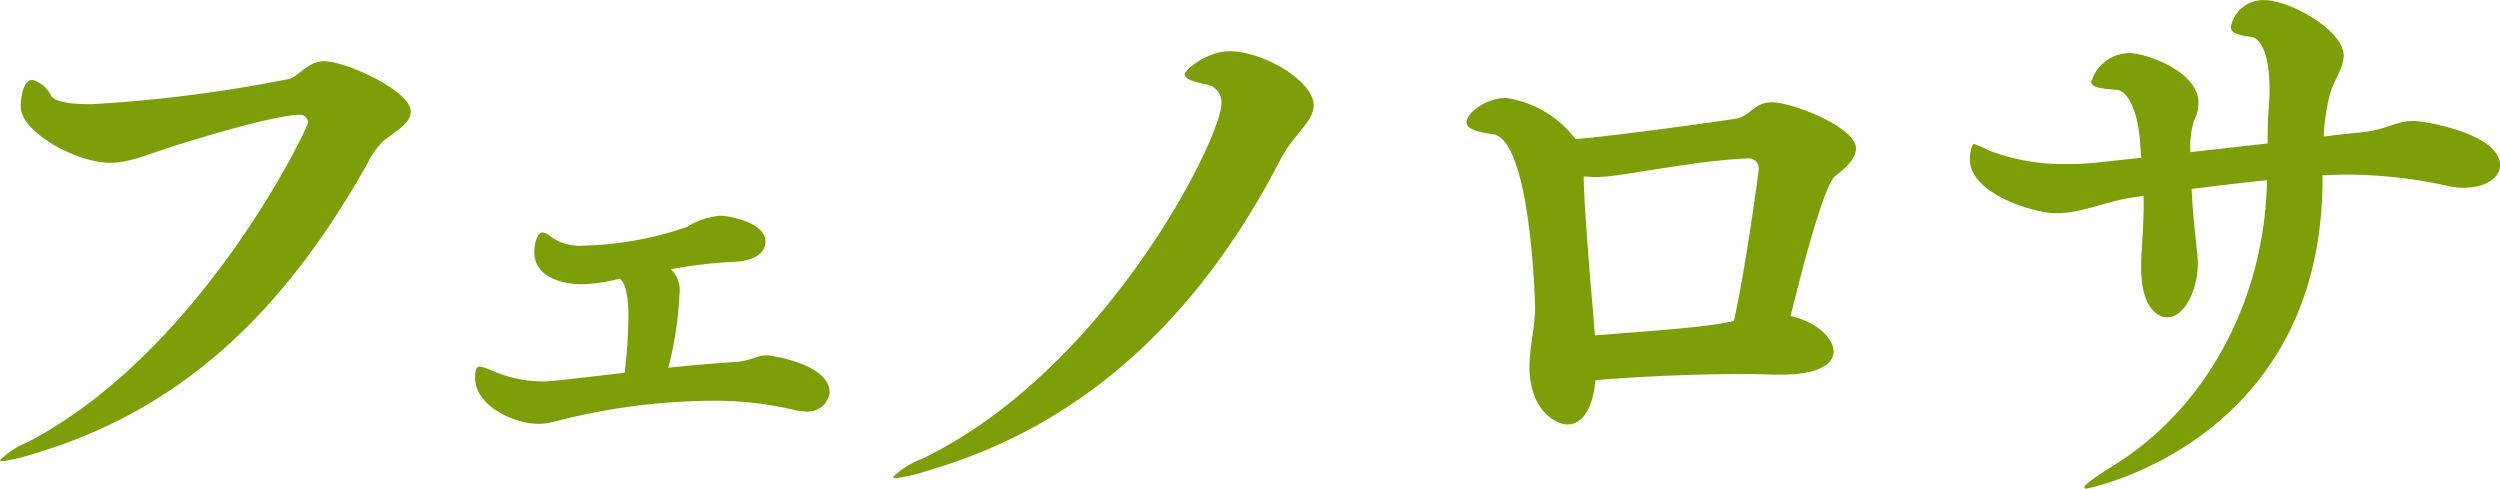 <svg xmlns="http://www.w3.org/2000/svg" width="200.625" height="39.218" viewBox="0 0 200.625 39.218">
  <defs>
    <style>
      .cls-1 {
        fill: #7c9f09;
        fill-rule: evenodd;
      }
    </style>
  </defs>
  <path id="maintitle.svg_png_maintitle.png" data-name="maintitle.svg,png/maintitle.png" class="cls-1" d="M637.4,538.1a6.549,6.549,0,0,1,1.35-1.9c1-.75,2.151-1.4,2.151-2.3,0-1.7-5.251-4.05-6.951-4.05-1.15,0-1.75.9-2.7,1.4a112.786,112.786,0,0,1-16,2.05c-1.55,0-2.85-.15-3.2-0.65a2.389,2.389,0,0,0-1.5-1.3c-0.85,0-.95,1.75-0.95,2.15,0,2.05,4.5,4.5,7.15,4.5,1.55,0,2.85-.6,4.7-1.2,3.751-1.2,8.851-2.65,10.551-2.65a0.63,0.63,0,0,1,.65.65c0,0.35-8.45,18.251-22.451,25.6a7.013,7.013,0,0,0-2.25,1.45c0,0.05.05,0.1,0.2,0.1a14.775,14.775,0,0,0,2.5-.6C622.8,557.75,630.9,549.649,637.4,538.1Zm24.37,8.45a35.612,35.612,0,0,1,5.05-.6c2.25-.1,2.55-1.15,2.55-1.6,0-1.6-3-2.1-3.65-2.1a5.944,5.944,0,0,0-2.65.9,27.474,27.474,0,0,1-8.351,1.5,3.933,3.933,0,0,1-2.75-.85,0.927,0.927,0,0,0-.5-0.2c-0.35,0-.65.7-0.65,1.6,0,1.8,1.9,2.55,3.9,2.55a13.774,13.774,0,0,0,2.95-.45c0.45,0.3.7,1.4,0.7,2.9a42.25,42.25,0,0,1-.3,4.651c-5.45.65-6.15,0.7-6.65,0.7a10.347,10.347,0,0,1-3.95-.85,6.057,6.057,0,0,0-1-.35c-0.35,0-.4.35-0.4,0.95,0,2.15,3.05,3.65,5.1,3.65a4.893,4.893,0,0,0,1.35-.2,51,51,0,0,1,12.451-1.65,27.418,27.418,0,0,1,6.55.7,3.735,3.735,0,0,0,1,.15,1.764,1.764,0,0,0,2-1.5c0-2.35-4.85-3-5-3-0.95,0-1.35.5-2.8,0.551-1.5.1-3.3,0.25-5.15,0.45a28.647,28.647,0,0,0,.9-5.951A2.272,2.272,0,0,0,661.772,546.549Zm48.94-8.85c1.05-2,2.65-3,2.65-4.3,0-2-4.1-4.35-6.75-4.35-1.8,0-3.6,1.5-3.6,1.85,0,0.3.45,0.55,1.65,0.8a1.451,1.451,0,0,1,1.3,1.55c0,2.7-9.1,21.2-23.9,28.452a7.131,7.131,0,0,0-2.45,1.5,0.233,0.233,0,0,0,.25.1,13.644,13.644,0,0,0,2.7-.65C696.761,558.5,705.362,548.1,710.712,537.7Zm40.22,17.3c2.95,0,4.15-.85,4.15-1.851,0-1.1-1.4-2.4-3.45-2.85l0.7-2.75c0.2-.8,2-7.85,2.9-8.5,1.2-.9,1.65-1.6,1.65-2.2,0-1.7-5.1-3.7-6.75-3.7-1.4,0-1.7,1.05-2.8,1.3-0.55.1-9.3,1.35-12.951,1.65a8.615,8.615,0,0,0-5.55-3.3c-1.65,0-3.2,1.2-3.2,1.95,0,0.55.9,0.8,2.1,0.95,3.1,0.45,3.4,13.8,3.4,13.9,0,1.6-.45,3.2-0.45,4.751,0,3.6,2.2,4.65,3.05,4.65,1.05,0,2-1,2.25-3.55,4.05-.35,8.651-0.5,12-0.5,1,0,1.9.05,2.6,0.05h0.35Zm-15.151-5.1c-0.1-.9-0.75-8.75-0.75-10.8,0.3,0,.6.05,0.95,0.05a12.259,12.259,0,0,0,1.35-.1c2.45-.3,7.451-1.3,11.051-1.4a0.825,0.825,0,0,1,.7.9c0,0.05-1.05,7.95-2,12.15-1.8.4-3.85,0.6-11.151,1.15ZM794.317,539c0.6,0,1.15-.05,1.7-0.05a37.946,37.946,0,0,1,8.551.95,4.672,4.672,0,0,0,1.15.1c1.6,0,2.85-.75,2.85-1.8,0-2.5-5.951-3.551-6.951-3.551-1.45,0-2,.65-4.05.9-1,.1-2.05.2-3.15,0.35a16.456,16.456,0,0,1,.45-3.2c0.25-1.2,1.15-2.2,1.15-3.3,0-2.05-4.35-4.45-6.35-4.45a2.636,2.636,0,0,0-2.7,2.15c0,0.5.55,0.65,1.65,0.8,0.45,0.05,1.45.8,1.45,4.2a13.116,13.116,0,0,1-.05,1.35c-0.1,1.15-.1,2.1-0.1,3l-6.2.7a7.2,7.2,0,0,1,.3-2.55,3.047,3.047,0,0,0,.35-1.4c0-2.55-4.25-4-5.55-4a3.222,3.222,0,0,0-3.05,2.3c0,0.45.75,0.55,2.05,0.65,0.7,0.05,1.6,1.25,1.85,4l0.1,1.451-3.25.35a20.581,20.581,0,0,1-2.55.15,16.64,16.64,0,0,1-6.451-1.1,6.943,6.943,0,0,0-1.15-.5c-0.25,0-.35.9-0.35,1.2,0,2.85,5.251,4.35,6.9,4.35,2,0,3.8-.85,5.75-1.2l1.3-.2v0.85c0,1.25-.1,2.5-0.2,4.3v0.7c0,2.6,1,3.9,2.1,3.9,1.4,0,2.45-2.25,2.45-4.35,0-.35-0.05-0.75-0.1-1.25-0.05-.55-0.3-2.55-0.4-4.7,2-.25,4.051-0.5,6.051-0.7-0.2,10.15-5.3,18.551-12.251,22.851-1.75,1.1-2.4,1.6-2.4,1.8,0,0.1.05,0.1,0.15,0.1s18.651-3.65,18.951-24.351V539Z" transform="translate(-607.938 -524.938)"/>
</svg>

